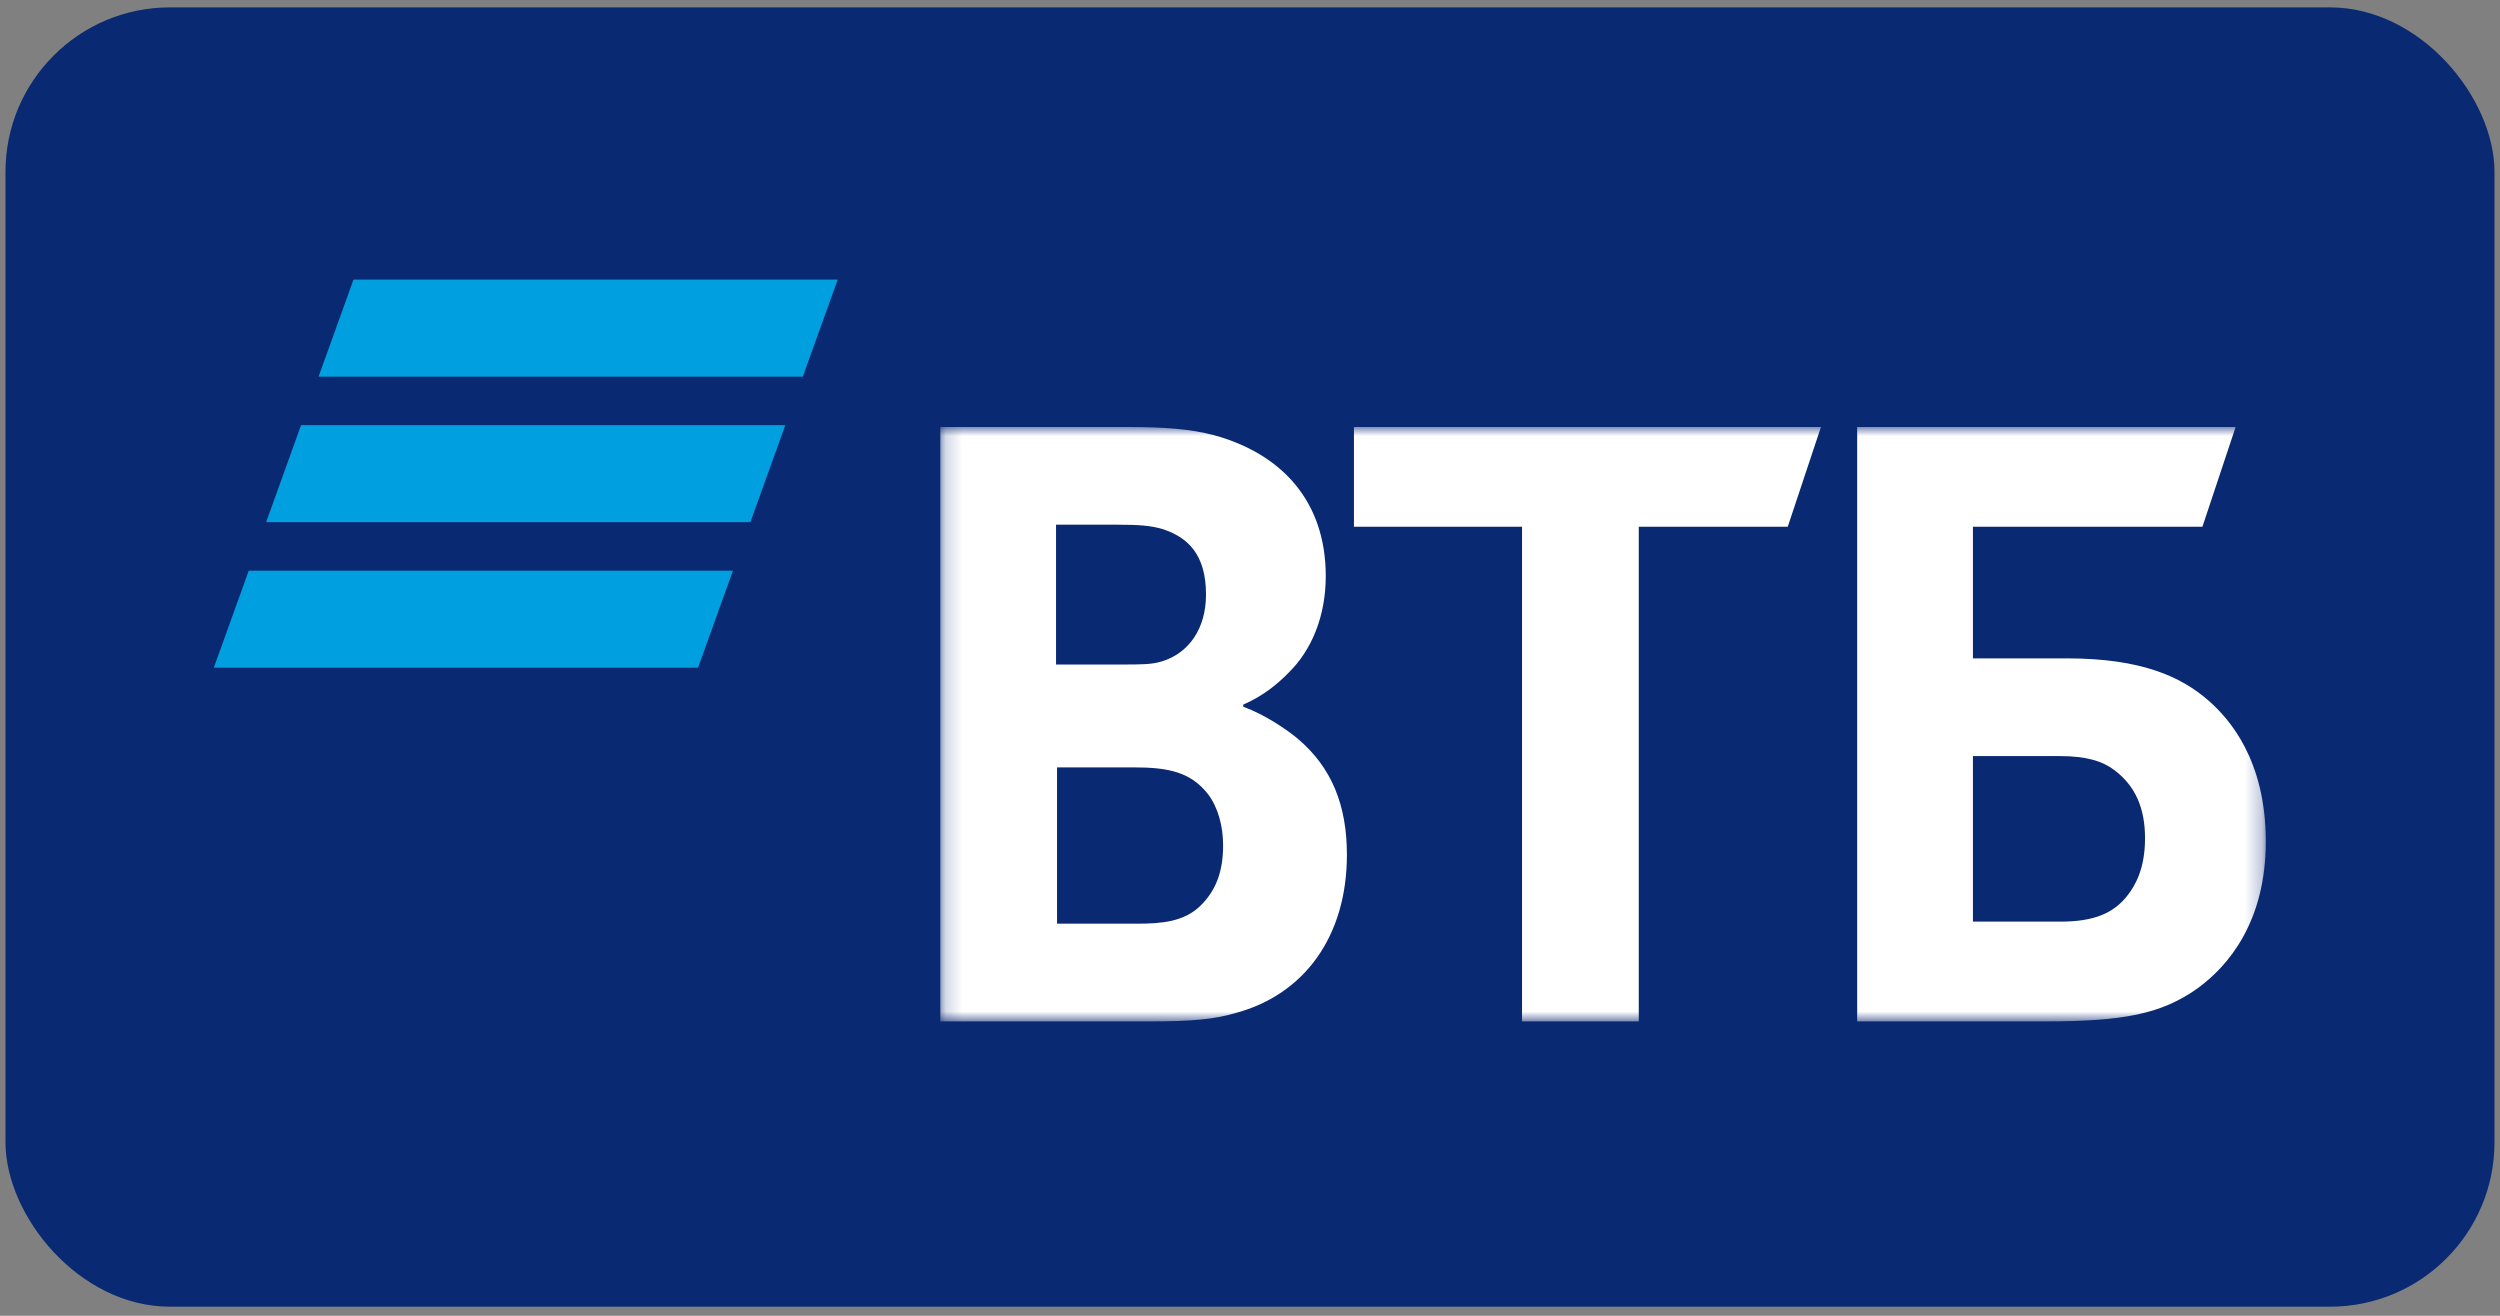 <?xml version="1.0" encoding="UTF-8"?> <svg xmlns="http://www.w3.org/2000/svg" width="152" height="80" viewBox="0 0 152 80" fill="none"><rect x="0" y="0" width="152" height="80" fill="#808080" stroke="none"/><rect x="0.333" y="0.449" width="151.333" height="78.998" rx="10" fill="#0A2973"></rect><g clip-path="url(#clip0_436_89)"><path fill-rule="evenodd" clip-rule="evenodd" d="M21.493 17L19.368 22.9H48.809L50.934 17H21.493ZM18.305 25.848L16.181 31.746H45.622L47.746 25.848H18.305ZM15.124 34.696L13 40.594H42.441L44.564 34.696H15.124Z" fill="#009FDF"></path><mask id="mask0_436_89" style="mask-type:luminance" maskUnits="userSpaceOnUse" x="57" y="25" width="81" height="38"><path d="M57.17 62.1H137.761V25.961H57.17V62.1Z" fill="white"></path></mask><g mask="url(#mask0_436_89)"><path fill-rule="evenodd" clip-rule="evenodd" d="M75.589 42.842V42.967C76.934 43.467 78.219 44.343 78.893 44.905C80.973 46.656 81.892 48.969 81.892 51.97C81.892 56.911 79.321 60.474 75.099 61.6C73.814 61.975 72.468 62.101 69.958 62.101H57.17V25.961H68.491C70.816 25.961 72.406 26.086 73.814 26.46C77.914 27.586 80.606 30.463 80.606 35.026C80.606 37.465 79.75 39.529 78.343 40.904C77.731 41.529 76.874 42.28 75.589 42.842ZM64.268 46.656V56.16H69.164C70.631 56.16 71.978 56.035 72.958 55.097C73.937 54.159 74.365 52.971 74.365 51.408C74.365 50.221 74.058 49.095 73.447 48.282C72.406 46.969 71.121 46.656 68.919 46.656H64.268ZM64.207 40.403H68.184C69.408 40.403 70.019 40.403 70.631 40.216C72.285 39.715 73.325 38.216 73.325 36.152C73.325 33.714 72.223 32.65 70.631 32.151C69.958 31.963 69.286 31.901 67.939 31.901H64.207V40.403ZM92.539 62.101V32.025H82.32V25.961H110.714L108.695 32.025H99.637V62.101H92.539ZM112.916 62.101V25.961H135.926L133.907 32.025H119.954V40.029H125.645C130.235 40.029 132.622 41.154 134.274 42.592C135.559 43.718 137.761 46.218 137.761 51.159C137.761 56.035 135.497 58.723 133.6 60.099C131.398 61.662 129.073 62.101 124.36 62.101H112.916ZM119.954 56.035H125.278C127.297 56.035 128.521 55.535 129.378 54.409C129.806 53.847 130.418 52.846 130.418 50.97C130.418 49.095 129.806 47.782 128.583 46.843C127.849 46.281 126.869 45.969 125.217 45.969H119.954V56.035Z" fill="white"></path></g></g><defs><clipPath id="clip0_436_89"><rect width="125" height="45.455" fill="white" transform="translate(13 17)"></rect></clipPath></defs></svg> 